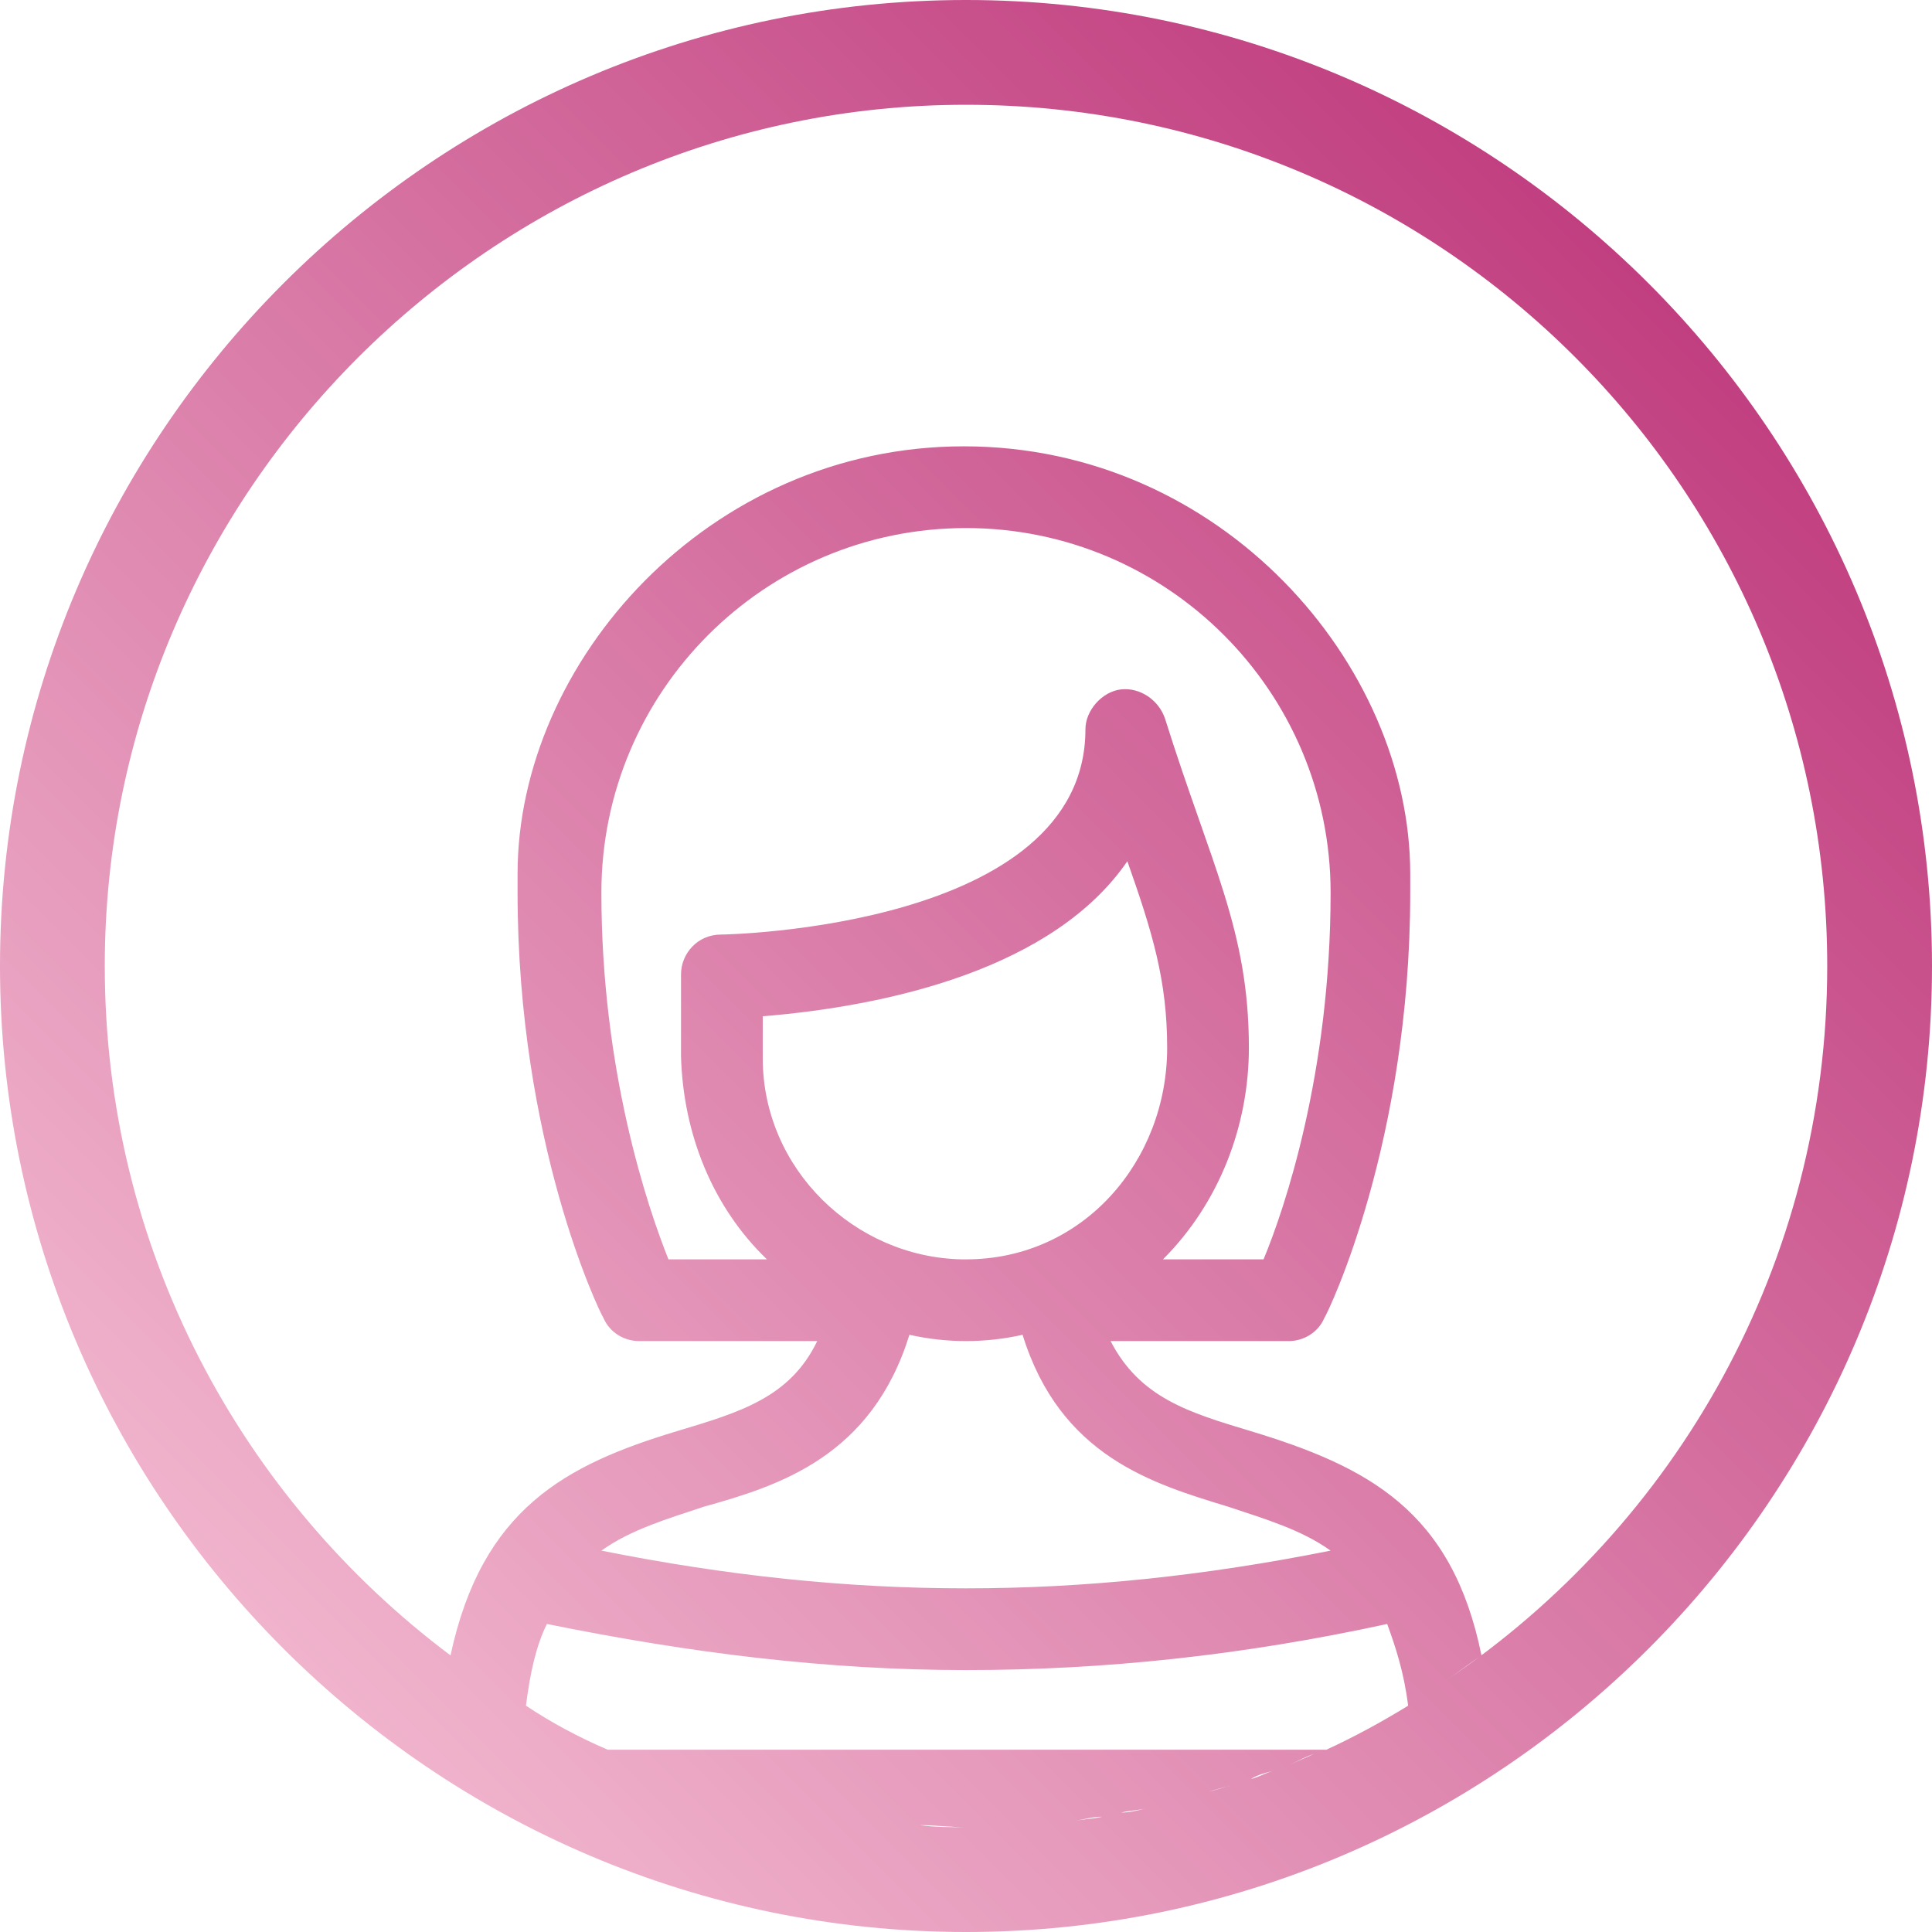 <?xml version="1.0" encoding="utf-8"?>
<!-- Generator: Adobe Illustrator 25.2.0, SVG Export Plug-In . SVG Version: 6.00 Build 0)  -->
<svg version="1.1" id="Capa_1" xmlns="http://www.w3.org/2000/svg" xmlns:xlink="http://www.w3.org/1999/xlink" x="0px" y="0px"
	 viewBox="0 0 92.2 92.2" style="enable-background:new 0 0 92.2 92.2;" xml:space="preserve">
<style type="text/css">
	.st0{fill:url(#SVGID_1_);}
</style>
<linearGradient id="SVGID_1_" gradientUnits="userSpaceOnUse" x1="13.52" y1="78.698" x2="78.698" y2="13.52">
	<stop  offset="0" style="stop-color:#F0B3CC"/>
	<stop  offset="1" style="stop-color:#C13F80"/>
</linearGradient>
<path class="st0" d="M46.1,0C20.7,0,0,20.7,0,46.1c0,25.4,20.7,46.1,46.1,46.1s46.1-20.7,46.1-46.1C92.2,20.7,71.5,0,46.1,0z
	 M36.6,60.1h-4.7c-1-2.5-3.2-9-3.2-17.5c0-9.6,7.8-17.4,17.4-17.4c9.6,0,17.4,7.8,17.4,17.4c0,8.6-2.2,15.1-3.2,17.5h-4.8
	c2.7-2.7,4.1-6.4,4.1-10.1c0-5.6-1.8-8.7-4-15.7c-0.3-0.9-1.2-1.5-2.1-1.4c-0.9,0.1-1.7,1-1.7,1.9c0,9.5-17.2,9.8-17.4,9.8
	c-1.1,0-1.9,0.9-1.9,1.9v3.9C32.6,54.1,34,57.6,36.6,60.1z M36.4,50.5v-2c6.1-0.5,13.9-2.3,17.4-7.4c1.2,3.4,1.9,5.7,1.9,8.9
	c0,5.4-4,10.1-9.6,10.1c-0.1,0-0.1,0-0.2,0C40.8,60,36.4,55.8,36.4,50.5z M43.4,63.7c0.9,0.2,1.8,0.3,2.7,0.3c0.9,0,1.8-0.1,2.7-0.3
	c0,0,0,0,0,0c1.8,5.8,6.2,7.1,9.8,8.2c1.8,0.6,3.5,1.1,4.9,2.1c-6,1.2-11.7,1.8-17.4,1.8c-5.7,0-11.4-0.6-17.4-1.8
	c1.4-1,3.1-1.5,4.9-2.1C37.2,70.9,41.6,69.5,43.4,63.7z M46.1,79.7c6.6,0,13.2-0.7,20.1-2.2c0.4,1.1,0.8,2.3,1,3.9
	c-1.3,0.8-2.6,1.5-3.9,2.1H29c-1.4-0.6-2.7-1.3-3.9-2.1c0.2-1.6,0.5-2.9,1-3.9C33,78.9,39.5,79.7,46.1,79.7z M21.5,79
	c0.5,0.4,1.1,0.8,1.7,1.2C22.6,79.8,22.1,79.4,21.5,79z M23.8,80.6c0.4,0.2,0.7,0.5,1.1,0.7C24.6,81.1,24.2,80.8,23.8,80.6z
	 M43.9,87.1c0.7,0,1.5,0.1,2.2,0.1c0.7,0,1.5,0,2.2-0.1c-0.7,0-1.5,0.1-2.2,0.1C45.4,87.2,44.6,87.2,43.9,87.1z M29.5,83.7
	c0.4,0.2,0.7,0.3,1.1,0.5C30.2,84,29.9,83.8,29.5,83.7z M31.4,84.5c0.4,0.1,0.7,0.3,1.1,0.4C32.2,84.7,31.8,84.6,31.4,84.5z
	 M33.4,85.2c0.4,0.1,0.7,0.2,1.1,0.3C34.2,85.4,33.8,85.3,33.4,85.2z M35.4,85.8c0.4,0.1,0.8,0.2,1.2,0.3
	C36.2,86,35.8,85.9,35.4,85.8z M37.5,86.3c0.4,0.1,0.8,0.2,1.2,0.2C38.3,86.4,37.9,86.4,37.5,86.3z M39.6,86.7
	c0.4,0.1,0.8,0.1,1.3,0.2C40.5,86.8,40,86.7,39.6,86.7z M41.7,87c0.5,0.1,1,0.1,1.4,0.1C42.7,87,42.2,87,41.7,87z M62.7,83.7
	c-0.4,0.2-0.7,0.3-1.1,0.5C62,84,62.4,83.8,62.7,83.7z M60.8,84.5c-0.4,0.1-0.7,0.3-1.1,0.4C60,84.7,60.4,84.6,60.8,84.5z
	 M58.8,85.2c-0.4,0.1-0.7,0.2-1.1,0.3C58,85.4,58.4,85.3,58.8,85.2z M56.8,85.8c-0.4,0.1-0.8,0.2-1.1,0.3C56,86,56.4,85.9,56.8,85.8
	z M54.7,86.3c-0.4,0.1-0.8,0.2-1.2,0.2C53.9,86.4,54.3,86.4,54.7,86.3z M52.6,86.7c-0.4,0.1-0.8,0.1-1.3,0.2
	C51.8,86.8,52.2,86.7,52.6,86.7z M50.5,87C50,87,49.5,87,49,87.1C49.5,87,50,87,50.5,87z M69,80.2c0.6-0.4,1.1-0.8,1.7-1.2
	c-1.4-6.9-5.4-9-11-10.7c-3-0.9-5.3-1.6-6.7-4.3h8.5c0.7,0,1.4-0.4,1.7-1.1c0.2-0.3,4.1-8.4,4.1-20.3v-0.9c0-10-9-20.4-21.3-20.4
	c-12.2,0-21.3,10.3-21.3,20.4v0.9c0,11.9,3.9,20,4.1,20.3c0.3,0.7,1,1.1,1.7,1.1h8.5c-1.3,2.7-3.7,3.4-6.7,4.3
	C27,69.9,23,72,21.5,79C11.5,71.5,5,59.6,5,46.1C5,23.5,23.5,5,46.1,5c22.7,0,41.1,18.4,41.1,41.1C87.2,60.3,80,72.8,69,80.2z
	 M67.3,81.3c0.4-0.2,0.8-0.5,1.1-0.7C68,80.8,67.7,81.1,67.3,81.3z"/>
</svg>
